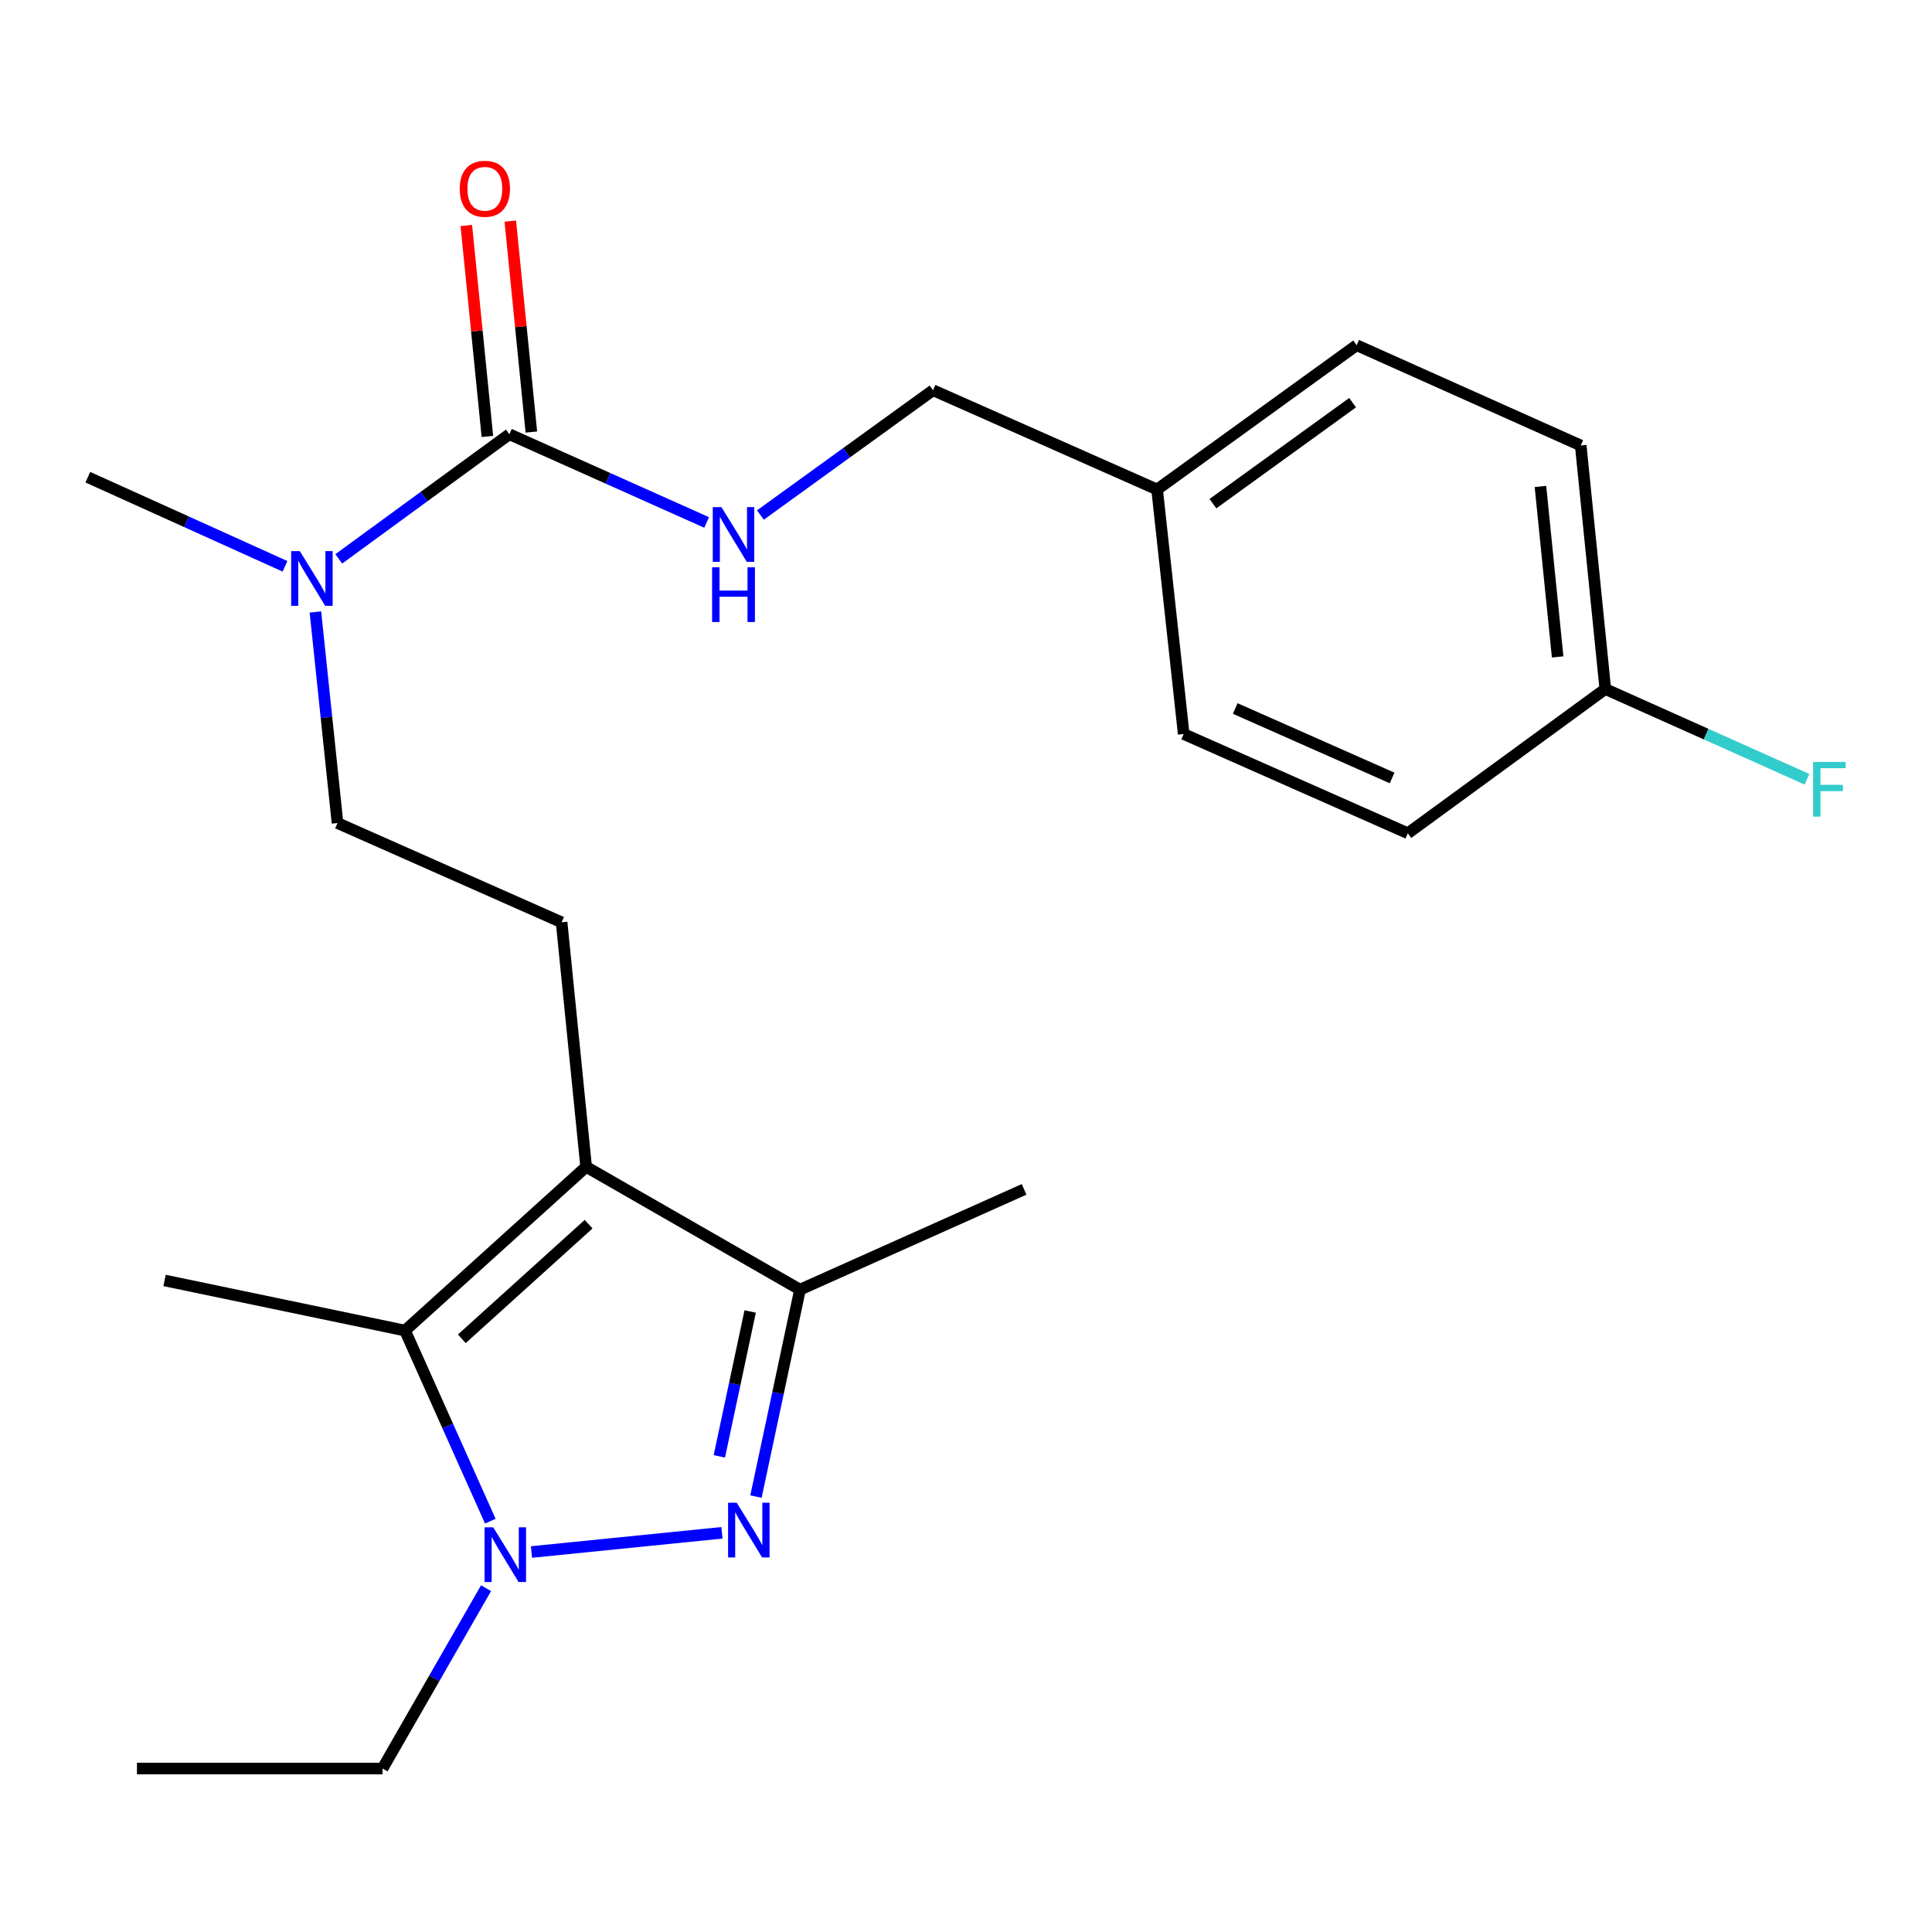 <?xml version='1.0' encoding='iso-8859-1'?>
<svg version='1.1' baseProfile='full'
              xmlns='http://www.w3.org/2000/svg'
                      xmlns:rdkit='http://www.rdkit.org/xml'
                      xmlns:xlink='http://www.w3.org/1999/xlink'
                  xml:space='preserve'
width='1000px' height='1000px' viewBox='0 0 1000 1000'>
<!-- END OF HEADER -->
<rect style='opacity:1.0;fill:#FFFFFF;stroke:none' width='1000' height='1000' x='0' y='0'> </rect>
<path class='bond-1' d='M 373.688,793.38 L 275.1,803.32' style='fill:none;fill-rule:evenodd;stroke:#0000FF;stroke-width:6px;stroke-linecap:butt;stroke-linejoin:miter;stroke-opacity:1' />
<path class='bond-3' d='M 391.286,774.636 L 402.684,721.075' style='fill:none;fill-rule:evenodd;stroke:#0000FF;stroke-width:6px;stroke-linecap:butt;stroke-linejoin:miter;stroke-opacity:1' />
<path class='bond-3' d='M 402.684,721.075 L 414.082,667.513' style='fill:none;fill-rule:evenodd;stroke:#000000;stroke-width:6px;stroke-linecap:butt;stroke-linejoin:miter;stroke-opacity:1' />
<path class='bond-3' d='M 372.329,753.806 L 380.308,716.313' style='fill:none;fill-rule:evenodd;stroke:#0000FF;stroke-width:6px;stroke-linecap:butt;stroke-linejoin:miter;stroke-opacity:1' />
<path class='bond-3' d='M 380.308,716.313 L 388.286,678.82' style='fill:none;fill-rule:evenodd;stroke:#000000;stroke-width:6px;stroke-linecap:butt;stroke-linejoin:miter;stroke-opacity:1' />
<path class='bond-0' d='M 303.382,603.953 L 414.082,667.513' style='fill:none;fill-rule:evenodd;stroke:#000000;stroke-width:6px;stroke-linecap:butt;stroke-linejoin:miter;stroke-opacity:1' />
<path class='bond-5' d='M 303.382,603.953 L 290.685,477.378' style='fill:none;fill-rule:evenodd;stroke:#000000;stroke-width:6px;stroke-linecap:butt;stroke-linejoin:miter;stroke-opacity:1' />
<path class='bond-23' d='M 303.382,603.953 L 209.636,688.7' style='fill:none;fill-rule:evenodd;stroke:#000000;stroke-width:6px;stroke-linecap:butt;stroke-linejoin:miter;stroke-opacity:1' />
<path class='bond-23' d='M 304.662,633.635 L 239.04,692.958' style='fill:none;fill-rule:evenodd;stroke:#000000;stroke-width:6px;stroke-linecap:butt;stroke-linejoin:miter;stroke-opacity:1' />
<path class='bond-2' d='M 253.784,787.35 L 231.71,738.025' style='fill:none;fill-rule:evenodd;stroke:#0000FF;stroke-width:6px;stroke-linecap:butt;stroke-linejoin:miter;stroke-opacity:1' />
<path class='bond-2' d='M 231.71,738.025 L 209.636,688.7' style='fill:none;fill-rule:evenodd;stroke:#000000;stroke-width:6px;stroke-linecap:butt;stroke-linejoin:miter;stroke-opacity:1' />
<path class='bond-11' d='M 251.582,822.038 L 224.788,868.713' style='fill:none;fill-rule:evenodd;stroke:#0000FF;stroke-width:6px;stroke-linecap:butt;stroke-linejoin:miter;stroke-opacity:1' />
<path class='bond-11' d='M 224.788,868.713 L 197.994,915.387' style='fill:none;fill-rule:evenodd;stroke:#000000;stroke-width:6px;stroke-linecap:butt;stroke-linejoin:miter;stroke-opacity:1' />
<path class='bond-14' d='M 209.636,688.7 L 85.185,662.76' style='fill:none;fill-rule:evenodd;stroke:#000000;stroke-width:6px;stroke-linecap:butt;stroke-linejoin:miter;stroke-opacity:1' />
<path class='bond-20' d='M 414.082,667.513 L 530.069,615.62' style='fill:none;fill-rule:evenodd;stroke:#000000;stroke-width:6px;stroke-linecap:butt;stroke-linejoin:miter;stroke-opacity:1' />
<path class='bond-4' d='M 263.652,224.764 L 219.499,257.013' style='fill:none;fill-rule:evenodd;stroke:#000000;stroke-width:6px;stroke-linecap:butt;stroke-linejoin:miter;stroke-opacity:1' />
<path class='bond-4' d='M 219.499,257.013 L 175.346,289.263' style='fill:none;fill-rule:evenodd;stroke:#0000FF;stroke-width:6px;stroke-linecap:butt;stroke-linejoin:miter;stroke-opacity:1' />
<path class='bond-6' d='M 263.652,224.764 L 314.7,247.592' style='fill:none;fill-rule:evenodd;stroke:#000000;stroke-width:6px;stroke-linecap:butt;stroke-linejoin:miter;stroke-opacity:1' />
<path class='bond-6' d='M 314.7,247.592 L 365.748,270.42' style='fill:none;fill-rule:evenodd;stroke:#0000FF;stroke-width:6px;stroke-linecap:butt;stroke-linejoin:miter;stroke-opacity:1' />
<path class='bond-8' d='M 275.034,223.627 L 269.582,169.037' style='fill:none;fill-rule:evenodd;stroke:#000000;stroke-width:6px;stroke-linecap:butt;stroke-linejoin:miter;stroke-opacity:1' />
<path class='bond-8' d='M 269.582,169.037 L 264.13,114.447' style='fill:none;fill-rule:evenodd;stroke:#FF0000;stroke-width:6px;stroke-linecap:butt;stroke-linejoin:miter;stroke-opacity:1' />
<path class='bond-8' d='M 252.27,225.9 L 246.818,171.311' style='fill:none;fill-rule:evenodd;stroke:#000000;stroke-width:6px;stroke-linecap:butt;stroke-linejoin:miter;stroke-opacity:1' />
<path class='bond-8' d='M 246.818,171.311 L 241.366,116.721' style='fill:none;fill-rule:evenodd;stroke:#FF0000;stroke-width:6px;stroke-linecap:butt;stroke-linejoin:miter;stroke-opacity:1' />
<path class='bond-9' d='M 290.685,477.378 L 174.698,426.006' style='fill:none;fill-rule:evenodd;stroke:#000000;stroke-width:6px;stroke-linecap:butt;stroke-linejoin:miter;stroke-opacity:1' />
<path class='bond-10' d='M 393.591,266.575 L 438.267,234.275' style='fill:none;fill-rule:evenodd;stroke:#0000FF;stroke-width:6px;stroke-linecap:butt;stroke-linejoin:miter;stroke-opacity:1' />
<path class='bond-10' d='M 438.267,234.275 L 482.942,201.975' style='fill:none;fill-rule:evenodd;stroke:#000000;stroke-width:6px;stroke-linecap:butt;stroke-linejoin:miter;stroke-opacity:1' />
<path class='bond-7' d='M 163.258,316.761 L 168.978,371.384' style='fill:none;fill-rule:evenodd;stroke:#0000FF;stroke-width:6px;stroke-linecap:butt;stroke-linejoin:miter;stroke-opacity:1' />
<path class='bond-7' d='M 168.978,371.384 L 174.698,426.006' style='fill:none;fill-rule:evenodd;stroke:#000000;stroke-width:6px;stroke-linecap:butt;stroke-linejoin:miter;stroke-opacity:1' />
<path class='bond-21' d='M 147.52,293.126 L 96.487,270.06' style='fill:none;fill-rule:evenodd;stroke:#0000FF;stroke-width:6px;stroke-linecap:butt;stroke-linejoin:miter;stroke-opacity:1' />
<path class='bond-21' d='M 96.487,270.06 L 45.455,246.993' style='fill:none;fill-rule:evenodd;stroke:#000000;stroke-width:6px;stroke-linecap:butt;stroke-linejoin:miter;stroke-opacity:1' />
<path class='bond-13' d='M 482.942,201.975 L 598.917,253.36' style='fill:none;fill-rule:evenodd;stroke:#000000;stroke-width:6px;stroke-linecap:butt;stroke-linejoin:miter;stroke-opacity:1' />
<path class='bond-22' d='M 197.994,915.387 L 70.886,915.387' style='fill:none;fill-rule:evenodd;stroke:#000000;stroke-width:6px;stroke-linecap:butt;stroke-linejoin:miter;stroke-opacity:1' />
<path class='bond-12' d='M 830.904,356.638 L 818.182,230.572' style='fill:none;fill-rule:evenodd;stroke:#000000;stroke-width:6px;stroke-linecap:butt;stroke-linejoin:miter;stroke-opacity:1' />
<path class='bond-12' d='M 806.234,340.025 L 797.329,251.779' style='fill:none;fill-rule:evenodd;stroke:#000000;stroke-width:6px;stroke-linecap:butt;stroke-linejoin:miter;stroke-opacity:1' />
<path class='bond-15' d='M 830.904,356.638 L 883.099,379.99' style='fill:none;fill-rule:evenodd;stroke:#000000;stroke-width:6px;stroke-linecap:butt;stroke-linejoin:miter;stroke-opacity:1' />
<path class='bond-15' d='M 883.099,379.99 L 935.295,403.342' style='fill:none;fill-rule:evenodd;stroke:#33CCCC;stroke-width:6px;stroke-linecap:butt;stroke-linejoin:miter;stroke-opacity:1' />
<path class='bond-24' d='M 830.904,356.638 L 728.694,431.294' style='fill:none;fill-rule:evenodd;stroke:#000000;stroke-width:6px;stroke-linecap:butt;stroke-linejoin:miter;stroke-opacity:1' />
<path class='bond-18' d='M 598.917,253.36 L 612.681,379.934' style='fill:none;fill-rule:evenodd;stroke:#000000;stroke-width:6px;stroke-linecap:butt;stroke-linejoin:miter;stroke-opacity:1' />
<path class='bond-19' d='M 598.917,253.36 L 702.195,178.679' style='fill:none;fill-rule:evenodd;stroke:#000000;stroke-width:6px;stroke-linecap:butt;stroke-linejoin:miter;stroke-opacity:1' />
<path class='bond-19' d='M 627.814,260.696 L 700.108,208.419' style='fill:none;fill-rule:evenodd;stroke:#000000;stroke-width:6px;stroke-linecap:butt;stroke-linejoin:miter;stroke-opacity:1' />
<path class='bond-16' d='M 728.694,431.294 L 612.681,379.934' style='fill:none;fill-rule:evenodd;stroke:#000000;stroke-width:6px;stroke-linecap:butt;stroke-linejoin:miter;stroke-opacity:1' />
<path class='bond-16' d='M 720.553,402.671 L 639.344,366.719' style='fill:none;fill-rule:evenodd;stroke:#000000;stroke-width:6px;stroke-linecap:butt;stroke-linejoin:miter;stroke-opacity:1' />
<path class='bond-17' d='M 818.182,230.572 L 702.195,178.679' style='fill:none;fill-rule:evenodd;stroke:#000000;stroke-width:6px;stroke-linecap:butt;stroke-linejoin:miter;stroke-opacity:1' />
<path  class='atom-0' d='M 381.335 777.818
L 390.615 792.818
Q 391.535 794.298, 393.015 796.978
Q 394.495 799.658, 394.575 799.818
L 394.575 777.818
L 398.335 777.818
L 398.335 806.138
L 394.455 806.138
L 384.495 789.738
Q 383.335 787.818, 382.095 785.618
Q 380.895 783.418, 380.535 782.738
L 380.535 806.138
L 376.855 806.138
L 376.855 777.818
L 381.335 777.818
' fill='#0000FF'/>
<path  class='atom-2' d='M 255.282 790.527
L 264.562 805.527
Q 265.482 807.007, 266.962 809.687
Q 268.442 812.367, 268.522 812.527
L 268.522 790.527
L 272.282 790.527
L 272.282 818.847
L 268.402 818.847
L 258.442 802.447
Q 257.282 800.527, 256.042 798.327
Q 254.842 796.127, 254.482 795.447
L 254.482 818.847
L 250.802 818.847
L 250.802 790.527
L 255.282 790.527
' fill='#0000FF'/>
<path  class='atom-7' d='M 373.405 262.484
L 382.685 277.484
Q 383.605 278.964, 385.085 281.644
Q 386.565 284.324, 386.645 284.484
L 386.645 262.484
L 390.405 262.484
L 390.405 290.804
L 386.525 290.804
L 376.565 274.404
Q 375.405 272.484, 374.165 270.284
Q 372.965 268.084, 372.605 267.404
L 372.605 290.804
L 368.925 290.804
L 368.925 262.484
L 373.405 262.484
' fill='#0000FF'/>
<path  class='atom-7' d='M 368.585 293.636
L 372.425 293.636
L 372.425 305.676
L 386.905 305.676
L 386.905 293.636
L 390.745 293.636
L 390.745 321.956
L 386.905 321.956
L 386.905 308.876
L 372.425 308.876
L 372.425 321.956
L 368.585 321.956
L 368.585 293.636
' fill='#0000FF'/>
<path  class='atom-8' d='M 155.182 285.259
L 164.462 300.259
Q 165.382 301.739, 166.862 304.419
Q 168.342 307.099, 168.422 307.259
L 168.422 285.259
L 172.182 285.259
L 172.182 313.579
L 168.302 313.579
L 158.342 297.179
Q 157.182 295.259, 155.942 293.059
Q 154.742 290.859, 154.382 290.179
L 154.382 313.579
L 150.702 313.579
L 150.702 285.259
L 155.182 285.259
' fill='#0000FF'/>
<path  class='atom-9' d='M 237.955 97.71
Q 237.955 90.91, 241.315 87.11
Q 244.675 83.31, 250.955 83.31
Q 257.235 83.31, 260.595 87.11
Q 263.955 90.91, 263.955 97.71
Q 263.955 104.59, 260.555 108.51
Q 257.155 112.39, 250.955 112.39
Q 244.715 112.39, 241.315 108.51
Q 237.955 104.63, 237.955 97.71
M 250.955 109.19
Q 255.275 109.19, 257.595 106.31
Q 259.955 103.39, 259.955 97.71
Q 259.955 92.15, 257.595 89.35
Q 255.275 86.51, 250.955 86.51
Q 246.635 86.51, 244.275 89.31
Q 241.955 92.11, 241.955 97.71
Q 241.955 103.43, 244.275 106.31
Q 246.635 109.19, 250.955 109.19
' fill='#FF0000'/>
<path  class='atom-16' d='M 938.471 394.371
L 955.311 394.371
L 955.311 397.611
L 942.271 397.611
L 942.271 406.211
L 953.871 406.211
L 953.871 409.491
L 942.271 409.491
L 942.271 422.691
L 938.471 422.691
L 938.471 394.371
' fill='#33CCCC'/>
</svg>
